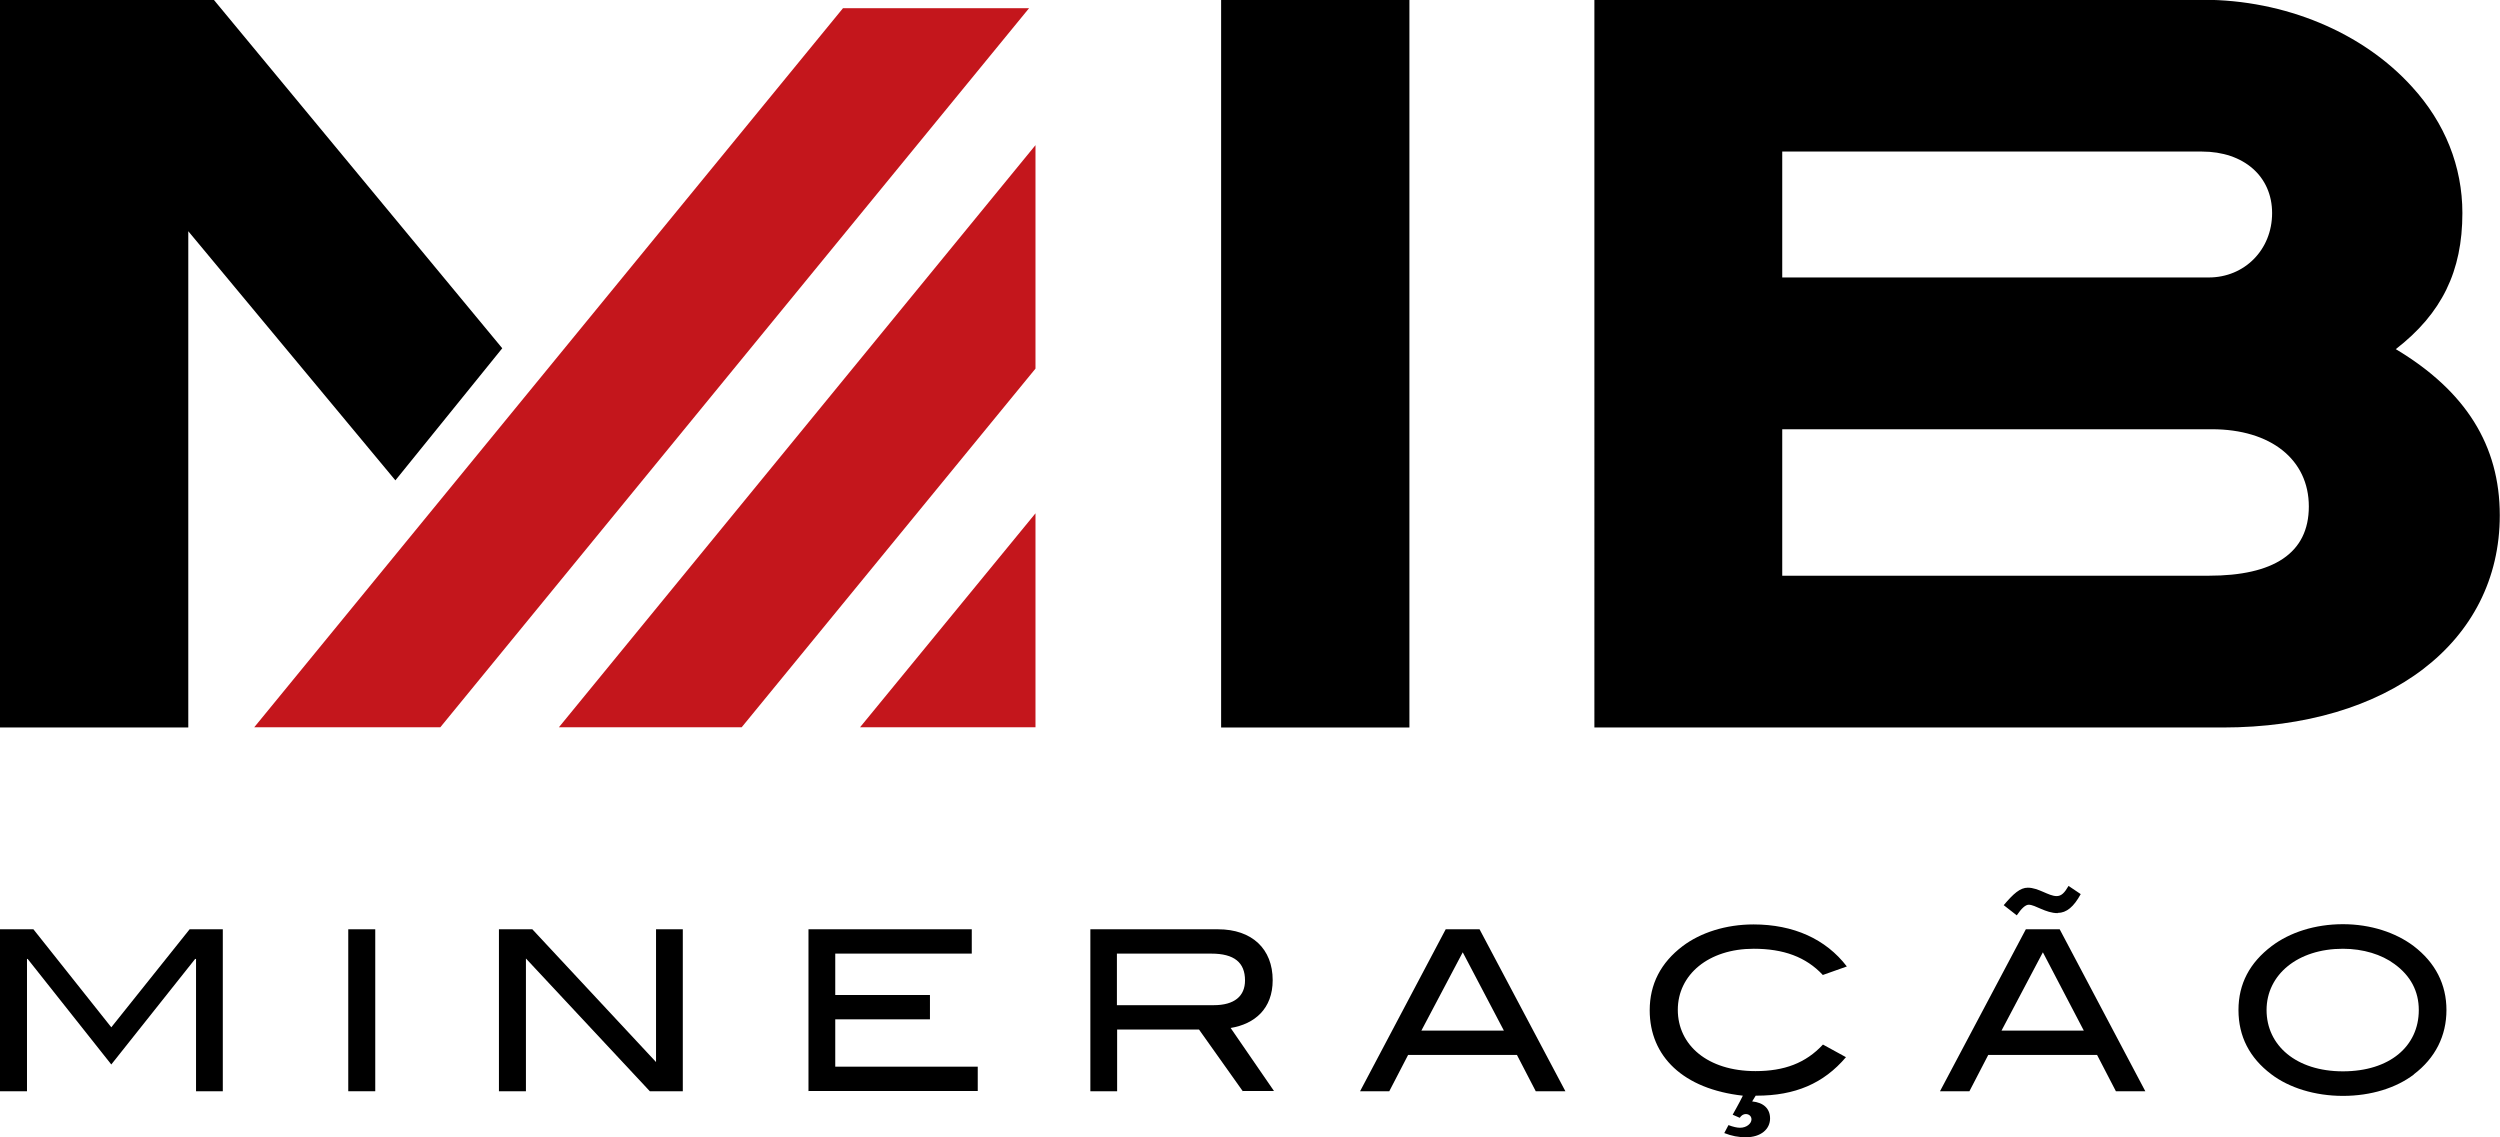 <?xml version="1.0" encoding="UTF-8"?><svg xmlns="http://www.w3.org/2000/svg" viewBox="0 0 112.99 51.4"><defs><style>.d{fill:#c4161c;}</style></defs><g id="a"/><g id="b"><g id="c"><g><g><path d="M8.86,49.32v-5.98h-.04l-3.79,4.77-3.78-4.77h-.03v5.98H0v-7.32H1.51l3.52,4.43,3.54-4.43h1.5v7.32h-1.21Z"/><path d="M15.74,49.32v-7.32h1.22v7.32h-1.22Z"/><path d="M29.37,49.32l-5.6-6v6h-1.22v-7.32h1.51l5.59,6v-6h1.21v7.32h-1.49Z"/><path d="M36.54,49.32v-7.32h7.38v1.1h-6.17v1.87h4.28v1.1h-4.28v2.14h6.44v1.1h-7.66Z"/><path d="M56.17,49.32l-1.98-2.79h-3.7v2.79h-1.21v-7.32h5.77c1.54,0,2.47,.89,2.47,2.3,0,1.29-.81,1.98-1.9,2.16l1.96,2.85h-1.4Zm.1-5.01c0-.81-.49-1.21-1.52-1.21h-4.27v2.33h4.38c.92,0,1.41-.4,1.41-1.12Z"/><path d="M69.41,49.32l-.85-1.64h-4.92l-.85,1.64h-1.32l3.87-7.32h1.53l3.88,7.32h-1.33Zm-3.3-6.28l-1.87,3.54h3.73l-1.86-3.54Z"/><path d="M82.38,44.06c-.76-.81-1.77-1.18-3.12-1.18-2.04,0-3.43,1.17-3.43,2.76s1.34,2.77,3.51,2.77c1.3,0,2.27-.36,3.05-1.2l1.04,.57c-1.01,1.19-2.3,1.74-4.04,1.74h-.04l-.16,.26c.52,.05,.81,.33,.81,.77,0,.48-.41,.85-1.1,.85-.33,0-.64-.06-.97-.19l.19-.36c.21,.08,.39,.12,.52,.12,.3,0,.52-.19,.52-.38,0-.14-.11-.24-.26-.24-.1,0-.2,.06-.27,.17l-.32-.14c.1-.19,.27-.47,.46-.86-2.69-.3-4.21-1.77-4.21-3.86,0-1.18,.5-2.15,1.49-2.9,.81-.61,1.95-.98,3.2-.98,1.81,0,3.27,.66,4.22,1.9l-1.1,.39Z"/><path d="M95.63,49.32l-.85-1.64h-4.92l-.85,1.64h-1.33l3.88-7.32h1.53l3.87,7.32h-1.32Zm-3.3-6.28l-1.87,3.54h3.72l-1.85-3.54Zm.67-1.77c-.55,0-1.01-.38-1.31-.38-.15,0-.33,.17-.54,.48l-.59-.46c.44-.52,.74-.79,1.09-.79,.48,0,.94,.38,1.3,.38,.22,0,.36-.15,.54-.46l.55,.37c-.31,.57-.64,.85-1.04,.85Z"/><path d="M109.1,48.56c-.8,.61-1.94,.97-3.21,.97s-2.44-.37-3.24-.98c-.98-.74-1.48-1.71-1.48-2.9s.51-2.14,1.5-2.89c.82-.62,1.96-.99,3.22-.99s2.39,.38,3.2,.99c.98,.75,1.48,1.73,1.48,2.89s-.5,2.17-1.48,2.91Zm-.88-4.99c-.58-.43-1.41-.69-2.33-.69-2.04,0-3.45,1.17-3.45,2.77s1.34,2.77,3.45,2.77,3.43-1.13,3.43-2.77c0-.85-.37-1.55-1.1-2.08Z"/></g><rect x="55.19" width="8.51" height="32.88"/><path d="M108.28,15.78c2.08-1.61,3.01-3.52,3.01-6.15,0-2.11-.79-4.08-2.27-5.7-2.23-2.47-5.76-3.94-9.45-3.94h-27.51V32.88h28.4c7.48,0,12.52-3.86,12.52-9.59,0-3.16-1.54-5.62-4.7-7.51Zm-8.45-3.24h-19.28V6.85h18.97c1.89,0,3.17,1.12,3.17,2.78s-1.25,2.91-2.86,2.91Zm-19.28,6.86h19.42c2.66,0,4.38,1.37,4.38,3.49s-1.6,3.13-4.52,3.13h-19.28v-6.62Z"/><polygon points="8.51 10.45 17.87 21.71 22.7 15.74 9.67 0 0 0 0 32.88 8.51 32.88 8.51 10.45"/><polygon class="d" points="46.8 6.56 25.26 32.87 33.52 32.87 46.8 16.66 46.8 6.56"/><polygon class="d" points="46.8 23.2 38.87 32.87 46.8 32.87 46.8 23.2"/><polygon class="d" points="38.1 .37 11.49 32.87 19.9 32.87 46.51 .37 38.1 .37"/></g></g></g></svg>
